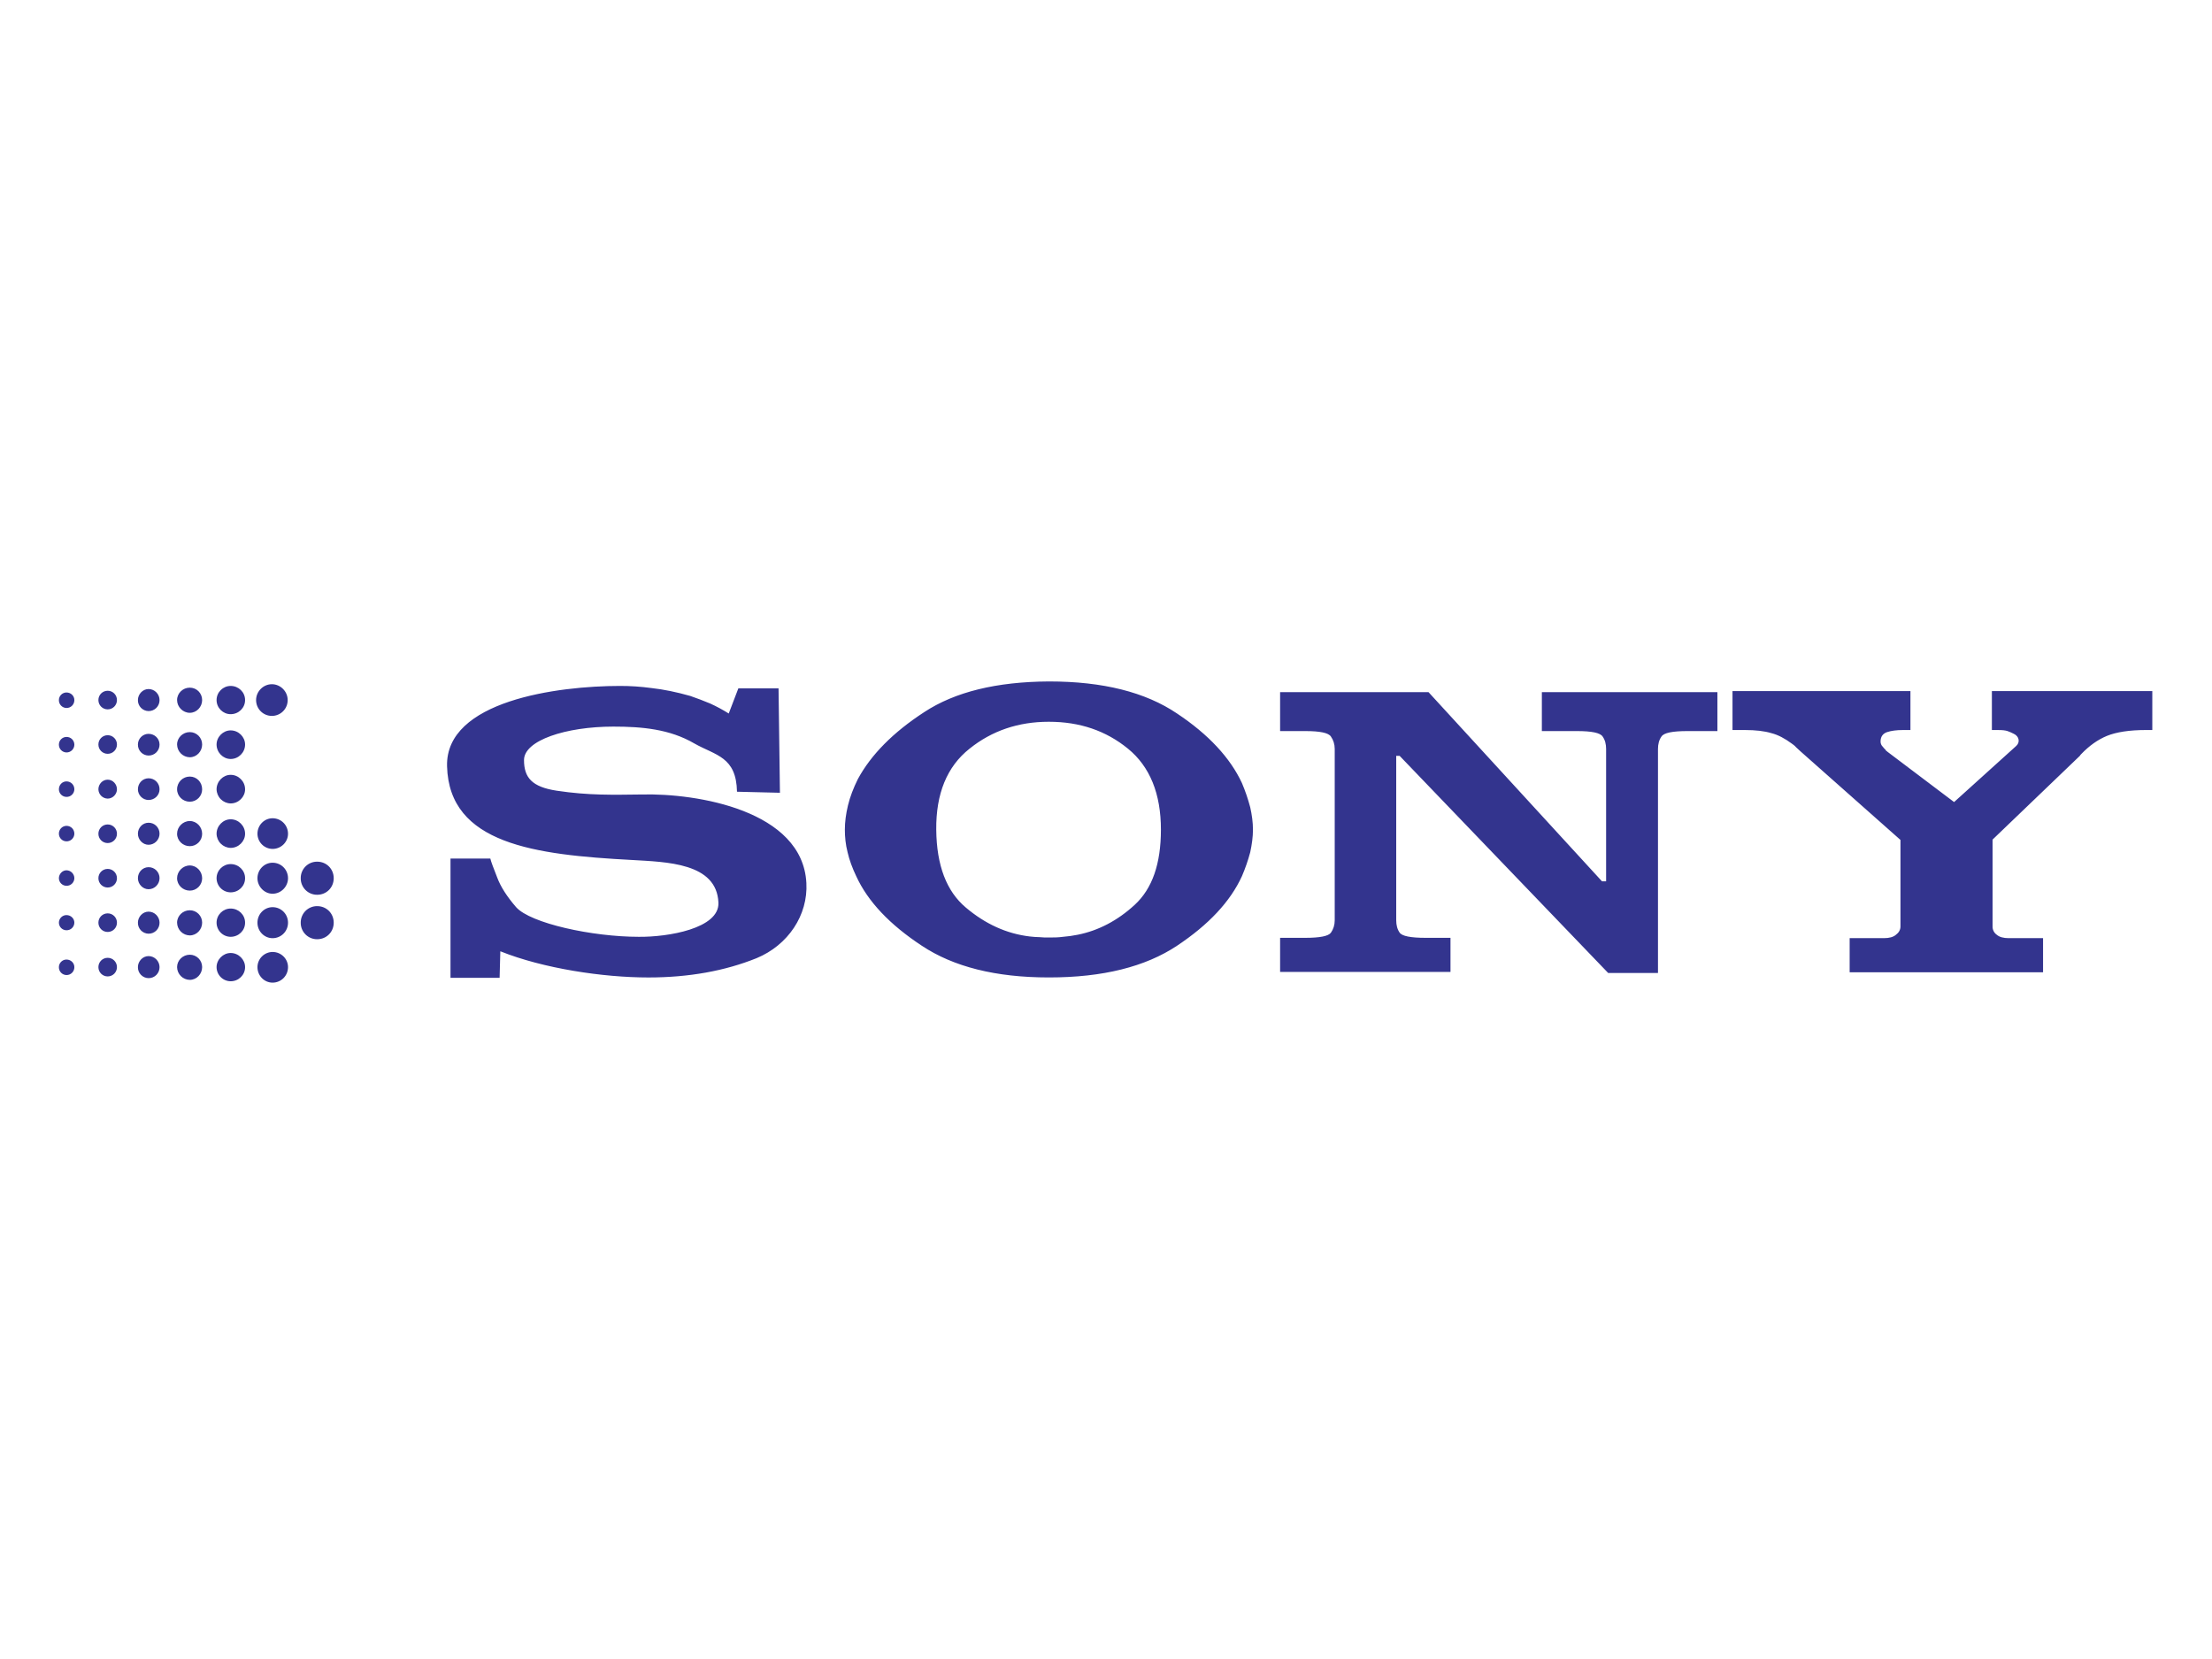 <?xml version="1.0" encoding="UTF-8"?> <svg xmlns="http://www.w3.org/2000/svg" width="400" height="300" viewBox="0 0 400 300" fill="none"> <g clip-path="url(#clip0_48_158)"> <path fill-rule="evenodd" clip-rule="evenodd" d="M19.471 140.988C20.404 140.988 21.149 141.798 21.149 142.732C21.149 143.604 20.404 144.414 19.471 144.414C19.029 144.406 18.608 144.225 18.295 143.912C17.982 143.598 17.803 143.175 17.794 142.732C17.794 141.798 18.541 140.988 19.471 140.988ZM26.863 140.738C27.125 140.735 27.385 140.784 27.627 140.884C27.87 140.983 28.09 141.129 28.275 141.315C28.46 141.501 28.607 141.722 28.705 141.965C28.804 142.208 28.853 142.469 28.85 142.732C28.85 143.791 27.98 144.664 26.863 144.664C26.353 144.661 25.865 144.456 25.505 144.094C25.145 143.733 24.941 143.243 24.939 142.732C24.939 141.611 25.809 140.738 26.863 140.738ZM34.319 140.428C35.562 140.428 36.553 141.425 36.553 142.732C36.554 143.026 36.498 143.319 36.386 143.591C36.274 143.864 36.109 144.111 35.902 144.32C35.694 144.528 35.447 144.694 35.176 144.806C34.904 144.918 34.613 144.976 34.319 144.975C33.077 144.975 32.021 143.978 32.021 142.732C32.021 141.425 33.075 140.428 34.319 140.428ZM41.711 140.115C43.139 140.115 44.319 141.299 44.319 142.732C44.319 144.102 43.139 145.287 41.711 145.287C41.039 145.274 40.399 145 39.924 144.524C39.449 144.047 39.177 143.405 39.163 142.732C39.163 141.301 40.343 140.115 41.711 140.115ZM19.471 132.948C20.404 132.948 21.149 133.697 21.149 134.631C21.149 135.565 20.404 136.314 19.471 136.314C18.541 136.314 17.794 135.567 17.794 134.631C17.794 133.695 18.541 132.948 19.471 132.948ZM26.863 132.701C27.982 132.701 28.85 133.573 28.85 134.633C28.853 134.896 28.804 135.156 28.705 135.4C28.607 135.643 28.46 135.864 28.275 136.05C28.09 136.235 27.87 136.382 27.627 136.481C27.385 136.58 27.125 136.629 26.863 136.626C26.606 136.623 26.352 136.569 26.116 136.467C25.88 136.365 25.666 136.217 25.487 136.031C25.308 135.846 25.168 135.627 25.073 135.387C24.979 135.147 24.934 134.891 24.939 134.633C24.939 133.571 25.809 132.701 26.863 132.701ZM34.319 132.388C34.613 132.387 34.904 132.444 35.176 132.557C35.447 132.669 35.694 132.834 35.902 133.043C36.109 133.251 36.274 133.499 36.386 133.771C36.498 134.044 36.554 134.336 36.553 134.631C36.553 135.877 35.559 136.937 34.319 136.937C33.712 136.927 33.133 136.681 32.704 136.251C32.275 135.82 32.03 135.239 32.021 134.631C32.021 133.385 33.075 132.388 34.319 132.388ZM41.711 132.077C43.139 132.077 44.319 133.261 44.319 134.633C44.319 136.066 43.139 137.249 41.711 137.249C40.343 137.249 39.163 136.066 39.163 134.633C39.163 133.261 40.343 132.077 41.711 132.077ZM12.017 125.223C12.825 125.223 13.446 125.846 13.446 126.593C13.449 126.782 13.414 126.97 13.343 127.145C13.272 127.32 13.167 127.479 13.034 127.613C12.901 127.747 12.742 127.852 12.567 127.923C12.393 127.994 12.206 128.029 12.017 128.026C11.833 128.023 11.652 127.983 11.484 127.909C11.315 127.835 11.163 127.728 11.036 127.595C10.909 127.462 10.809 127.305 10.743 127.133C10.677 126.961 10.645 126.777 10.649 126.593C10.649 125.846 11.273 125.223 12.017 125.223ZM19.471 124.91C20.404 124.91 21.149 125.657 21.149 126.593C21.149 127.529 20.404 128.276 19.471 128.276C18.541 128.276 17.794 127.527 17.794 126.593C17.794 125.659 18.541 124.91 19.471 124.91ZM26.863 124.6C27.982 124.6 28.85 125.533 28.85 126.593C28.853 126.856 28.804 127.116 28.705 127.36C28.607 127.603 28.46 127.824 28.275 128.01C28.09 128.195 27.87 128.342 27.627 128.441C27.385 128.54 27.125 128.589 26.863 128.586C26.606 128.583 26.352 128.529 26.116 128.427C25.88 128.325 25.666 128.177 25.487 127.991C25.308 127.806 25.168 127.587 25.073 127.347C24.979 127.107 24.934 126.851 24.939 126.593C24.939 125.533 25.809 124.6 26.863 124.6ZM34.319 124.35C35.562 124.35 36.553 125.347 36.553 126.593C36.553 127.839 35.559 128.899 34.319 128.899C33.077 128.899 32.021 127.839 32.021 126.593C32.021 125.347 33.075 124.35 34.319 124.35ZM41.711 124.039C43.139 124.039 44.319 125.16 44.319 126.593C44.319 128.026 43.139 129.146 41.711 129.146C40.343 129.146 39.163 128.026 39.163 126.593C39.163 125.16 40.343 124.039 41.711 124.039ZM19.471 149.087C20.404 149.087 21.149 149.836 21.149 150.77C21.149 151.703 20.404 152.452 19.471 152.452C18.541 152.452 17.794 151.703 17.794 150.77C17.794 149.836 18.541 149.087 19.471 149.087ZM26.863 148.776C27.125 148.773 27.385 148.822 27.627 148.921C27.87 149.02 28.09 149.167 28.275 149.353C28.46 149.539 28.607 149.76 28.705 150.003C28.804 150.246 28.853 150.507 28.85 150.77C28.846 151.297 28.635 151.801 28.263 152.174C27.892 152.547 27.389 152.759 26.863 152.763C25.809 152.763 24.939 151.827 24.939 150.77C24.939 149.649 25.809 148.776 26.863 148.776ZM34.319 148.466C35.562 148.466 36.553 149.525 36.553 150.772C36.554 151.066 36.498 151.358 36.386 151.631C36.274 151.904 36.109 152.151 35.902 152.36C35.694 152.568 35.447 152.734 35.176 152.846C34.904 152.958 34.613 153.016 34.319 153.015C33.077 153.015 32.021 152.018 32.021 150.772C32.021 149.525 33.075 148.466 34.319 148.466ZM41.711 148.153C43.139 148.153 44.319 149.337 44.319 150.77C44.319 152.142 43.139 153.325 41.711 153.325C41.039 153.312 40.399 153.038 39.924 152.562C39.449 152.085 39.177 151.443 39.163 150.77C39.163 149.337 40.343 148.153 41.711 148.153ZM49.288 147.966C50.842 147.966 52.083 149.213 52.083 150.77C52.083 152.264 50.84 153.512 49.288 153.512C48.565 153.505 47.874 153.215 47.362 152.702C46.851 152.189 46.561 151.495 46.555 150.77C46.557 149.213 47.797 147.966 49.288 147.966ZM19.471 157.127C20.404 157.127 21.149 157.874 21.149 158.808C21.15 159.029 21.107 159.248 21.023 159.453C20.939 159.657 20.816 159.843 20.66 160C20.504 160.156 20.319 160.28 20.115 160.364C19.911 160.449 19.692 160.491 19.471 160.49C19.251 160.491 19.032 160.448 18.829 160.364C18.625 160.279 18.439 160.156 18.284 159.999C18.128 159.843 18.004 159.657 17.92 159.452C17.836 159.248 17.793 159.029 17.794 158.808C17.794 157.876 18.541 157.127 19.471 157.127ZM26.863 156.814C27.125 156.811 27.385 156.86 27.627 156.959C27.87 157.058 28.09 157.205 28.275 157.391C28.46 157.577 28.607 157.798 28.705 158.041C28.804 158.284 28.853 158.545 28.85 158.808C28.85 159.867 27.98 160.801 26.863 160.801C25.809 160.801 24.939 159.867 24.939 158.808C24.939 157.687 25.809 156.814 26.863 156.814ZM34.319 156.504C35.562 156.504 36.553 157.563 36.553 158.81C36.554 159.104 36.498 159.396 36.386 159.669C36.274 159.942 36.109 160.189 35.902 160.398C35.694 160.606 35.447 160.772 35.176 160.884C34.904 160.996 34.613 161.054 34.319 161.052C33.077 161.052 32.021 160.056 32.021 158.81C32.021 157.563 33.075 156.504 34.319 156.504ZM41.711 156.254C43.139 156.254 44.319 157.379 44.319 158.81C44.319 160.245 43.139 161.365 41.711 161.365C41.036 161.362 40.389 161.092 39.912 160.614C39.435 160.135 39.166 159.487 39.163 158.81C39.163 157.377 40.343 156.254 41.711 156.254ZM49.288 156.006C50.842 156.006 52.083 157.251 52.083 158.81C52.083 160.306 50.84 161.615 49.288 161.615C47.797 161.615 46.555 160.306 46.555 158.81C46.557 157.251 47.797 156.006 49.288 156.006ZM57.364 155.818C59.041 155.818 60.346 157.129 60.346 158.81C60.346 160.492 59.041 161.801 57.364 161.801C56.971 161.807 56.581 161.733 56.216 161.584C55.852 161.436 55.521 161.216 55.243 160.937C54.965 160.658 54.746 160.326 54.598 159.961C54.45 159.595 54.376 159.204 54.381 158.81C54.376 158.415 54.45 158.024 54.598 157.659C54.746 157.294 54.966 156.962 55.244 156.683C55.522 156.404 55.853 156.184 56.217 156.035C56.581 155.887 56.971 155.813 57.364 155.818ZM19.471 165.165C20.404 165.165 21.149 165.912 21.149 166.847C21.149 167.781 20.404 168.528 19.471 168.528C19.251 168.529 19.033 168.486 18.829 168.402C18.625 168.318 18.44 168.195 18.284 168.038C18.128 167.882 18.004 167.696 17.92 167.492C17.836 167.288 17.793 167.069 17.794 166.847C17.794 165.912 18.541 165.165 19.471 165.165ZM26.863 164.854C27.982 164.854 28.85 165.79 28.85 166.847C28.853 167.11 28.804 167.371 28.705 167.614C28.607 167.857 28.46 168.078 28.275 168.264C28.09 168.45 27.87 168.597 27.627 168.696C27.385 168.795 27.125 168.844 26.863 168.841C26.606 168.838 26.352 168.783 26.116 168.681C25.88 168.579 25.666 168.431 25.487 168.246C25.308 168.061 25.168 167.842 25.073 167.602C24.979 167.362 24.934 167.105 24.939 166.847C24.939 165.79 25.809 164.854 26.863 164.854ZM34.319 164.605C34.613 164.604 34.904 164.661 35.176 164.773C35.447 164.886 35.694 165.051 35.902 165.259C36.109 165.468 36.274 165.715 36.386 165.988C36.498 166.261 36.554 166.553 36.553 166.847C36.553 168.092 35.559 169.153 34.319 169.153C33.712 169.144 33.133 168.898 32.704 168.468C32.275 168.037 32.03 167.456 32.021 166.847C32.021 165.601 33.075 164.605 34.319 164.605ZM41.711 164.294C43.139 164.294 44.319 165.414 44.319 166.85C44.319 168.283 43.139 169.405 41.711 169.405C41.036 169.402 40.39 169.132 39.913 168.653C39.436 168.174 39.166 167.526 39.163 166.85C39.163 165.412 40.343 164.294 41.711 164.294ZM49.288 164.044C50.842 164.044 52.083 165.291 52.083 166.85C52.083 168.408 50.84 169.653 49.288 169.653C47.797 169.653 46.555 168.408 46.555 166.85C46.555 165.291 47.797 164.044 49.288 164.044ZM57.364 163.858C59.041 163.858 60.346 165.167 60.346 166.85C60.346 168.53 59.041 169.841 57.364 169.841C56.971 169.846 56.581 169.772 56.217 169.624C55.853 169.475 55.522 169.255 55.244 168.976C54.966 168.697 54.746 168.365 54.598 168C54.45 167.635 54.376 167.244 54.381 166.85C54.376 166.455 54.45 166.064 54.598 165.698C54.746 165.333 54.965 165.001 55.243 164.722C55.521 164.444 55.852 164.223 56.216 164.075C56.581 163.926 56.971 163.852 57.364 163.858ZM19.471 173.203C20.404 173.203 21.149 173.952 21.149 174.885C21.149 175.819 20.404 176.568 19.471 176.568C18.541 176.568 17.794 175.819 17.794 174.885C17.794 173.952 18.541 173.203 19.471 173.203ZM26.863 172.892C27.982 172.892 28.85 173.826 28.85 174.885C28.853 175.148 28.804 175.409 28.705 175.652C28.607 175.895 28.46 176.116 28.275 176.302C28.09 176.488 27.87 176.635 27.627 176.734C27.385 176.833 27.125 176.882 26.863 176.879C26.606 176.876 26.352 176.821 26.116 176.719C25.88 176.617 25.666 176.469 25.487 176.284C25.308 176.099 25.168 175.88 25.073 175.64C24.979 175.4 24.934 175.143 24.939 174.885C24.939 173.826 25.809 172.892 26.863 172.892ZM34.319 172.643C34.613 172.641 34.904 172.699 35.176 172.811C35.447 172.923 35.694 173.089 35.902 173.297C36.109 173.506 36.274 173.753 36.386 174.026C36.498 174.299 36.554 174.591 36.553 174.885C36.553 176.132 35.559 177.191 34.319 177.191C33.712 177.182 33.133 176.937 32.704 176.506C32.275 176.076 32.029 175.494 32.021 174.885C32.021 173.641 33.075 172.643 34.319 172.643ZM41.711 172.332C43.139 172.332 44.319 173.517 44.319 174.887C44.319 176.32 43.139 177.443 41.711 177.443C41.036 177.44 40.39 177.169 39.913 176.691C39.436 176.212 39.166 175.564 39.163 174.887C39.163 173.517 40.343 172.332 41.711 172.332ZM49.288 172.145C50.842 172.145 52.083 173.389 52.083 174.887C52.083 176.446 50.84 177.693 49.288 177.693C47.797 177.693 46.555 176.446 46.555 174.887C46.561 174.162 46.851 173.468 47.362 172.955C47.874 172.443 48.565 172.152 49.288 172.145ZM49.165 123.727C50.719 123.727 52.022 125.036 52.022 126.593C52.022 128.213 50.717 129.459 49.165 129.459C48.789 129.46 48.418 129.386 48.071 129.242C47.724 129.099 47.408 128.888 47.143 128.621C46.877 128.355 46.667 128.039 46.524 127.691C46.38 127.343 46.307 126.97 46.308 126.593C46.308 125.034 47.613 123.727 49.165 123.727ZM12.017 133.261C12.201 133.256 12.384 133.289 12.555 133.355C12.726 133.422 12.883 133.522 13.015 133.649C13.148 133.777 13.254 133.929 13.328 134.098C13.402 134.267 13.442 134.449 13.446 134.633C13.449 134.822 13.414 135.01 13.343 135.185C13.272 135.36 13.167 135.519 13.034 135.653C12.901 135.787 12.742 135.892 12.567 135.963C12.393 136.034 12.206 136.069 12.017 136.066C11.833 136.062 11.652 136.023 11.484 135.949C11.315 135.875 11.163 135.768 11.036 135.635C10.909 135.502 10.809 135.345 10.743 135.173C10.677 135.001 10.645 134.817 10.649 134.633C10.649 133.884 11.273 133.261 12.017 133.261ZM12.017 141.301C12.825 141.301 13.446 141.924 13.446 142.734C13.442 142.918 13.403 143.1 13.329 143.269C13.255 143.437 13.149 143.59 13.016 143.717C12.883 143.845 12.726 143.944 12.555 144.011C12.384 144.077 12.201 144.109 12.017 144.104C11.656 144.101 11.309 143.956 11.054 143.7C10.798 143.443 10.652 143.096 10.649 142.734C10.649 141.922 11.273 141.301 12.017 141.301ZM12.017 149.337C12.825 149.337 13.446 149.96 13.446 150.77C13.442 150.954 13.402 151.136 13.328 151.304C13.254 151.473 13.148 151.626 13.015 151.753C12.883 151.881 12.726 151.981 12.555 152.047C12.384 152.114 12.201 152.146 12.017 152.142C11.655 152.139 11.309 151.993 11.053 151.736C10.798 151.48 10.652 151.133 10.649 150.77C10.645 150.585 10.677 150.402 10.743 150.23C10.81 150.058 10.91 149.901 11.037 149.768C11.164 149.635 11.316 149.528 11.484 149.454C11.652 149.38 11.834 149.34 12.017 149.337ZM12.017 157.377C12.825 157.377 13.446 158.061 13.446 158.808C13.442 158.992 13.403 159.174 13.329 159.343C13.255 159.512 13.149 159.664 13.016 159.792C12.883 159.919 12.727 160.019 12.555 160.086C12.384 160.152 12.201 160.184 12.017 160.18C11.655 160.176 11.309 160.031 11.053 159.774C10.798 159.518 10.652 159.17 10.649 158.808C10.649 158.061 11.273 157.377 12.017 157.377ZM12.017 165.477C12.825 165.477 13.446 166.101 13.446 166.85C13.442 167.034 13.403 167.216 13.329 167.384C13.255 167.553 13.149 167.706 13.016 167.833C12.883 167.96 12.726 168.06 12.555 168.126C12.384 168.193 12.201 168.224 12.017 168.22C11.656 168.217 11.309 168.072 11.054 167.816C10.798 167.559 10.652 167.212 10.649 166.85C10.649 166.099 11.273 165.477 12.017 165.477ZM12.017 173.517C12.825 173.517 13.446 174.14 13.446 174.887C13.449 175.076 13.414 175.264 13.343 175.439C13.272 175.615 13.167 175.774 13.034 175.907C12.901 176.041 12.742 176.147 12.567 176.218C12.393 176.288 12.206 176.323 12.017 176.32C11.833 176.317 11.652 176.277 11.484 176.203C11.315 176.129 11.163 176.023 11.036 175.889C10.909 175.756 10.809 175.599 10.743 175.427C10.677 175.255 10.645 175.072 10.649 174.887C10.649 174.138 11.273 173.517 12.017 173.517ZM116.067 143.667C110.849 143.73 106.438 143.854 100.661 142.983C96.189 142.297 94.758 140.615 94.758 137.438C94.758 133.886 102.336 131.393 110.909 131.393C116.065 131.393 121.097 131.83 125.569 134.446C129.421 136.626 133.149 136.813 133.272 143.17L141.036 143.357L140.787 124.476H133.517L131.779 129.025C130.701 128.349 129.581 127.745 128.424 127.218C127.238 126.723 126.036 126.266 124.82 125.848C122.398 125.162 120.039 124.665 117.738 124.413C115.865 124.159 113.977 124.034 112.087 124.039C100.843 124.039 80.53 126.719 80.841 138.558C81.216 152.641 96.743 154.573 114.199 155.507C120.535 155.883 129.606 156.006 129.915 163.234C130.103 167.909 120.784 169.466 115.504 169.405C107.117 169.405 95.936 166.973 93.328 164.044C91.711 162.175 90.534 160.366 89.912 158.686C89.228 156.94 88.793 155.818 88.67 155.257H81.465V176.82H90.347L90.473 172.021C98.237 175.137 109.046 176.757 117.245 176.757C124.575 176.757 131.097 175.574 136.813 173.268C142.527 170.899 146.131 165.477 145.819 159.682C145.139 146.533 126.006 143.418 116.067 143.667ZM224.586 141.611C222.476 137.063 218.559 132.824 212.845 129.023C207.13 125.16 199.429 123.228 189.739 123.228H189.614C180.233 123.29 172.718 125.097 167.128 128.773C161.474 132.449 157.5 136.5 155.139 140.862C154.332 142.482 153.708 144.102 153.336 145.659C152.964 147.215 152.778 148.651 152.778 150.021C152.778 151.33 152.903 152.7 153.275 154.133C153.585 155.503 154.143 156.999 154.829 158.432C156.94 163.042 160.916 167.217 166.693 171.019C172.407 174.82 180.049 176.751 189.614 176.751H189.739C199.429 176.751 207.13 174.82 212.845 171.019C218.559 167.217 222.476 163.042 224.586 158.432C225.184 157.036 225.682 155.6 226.076 154.133C226.387 152.7 226.573 151.328 226.573 150.021C226.573 148.713 226.387 147.341 226.076 145.969C225.682 144.483 225.185 143.027 224.586 141.611ZM205.206 163.608C202.1 166.474 198.622 168.283 194.895 169.03C193.964 169.216 193.092 169.34 192.224 169.405C191.354 169.529 190.484 169.529 189.677 169.529H189.616C189.057 169.529 188.562 169.529 188.001 169.468C187.399 169.456 186.797 169.414 186.198 169.342C182.036 168.845 178.186 167.101 174.645 164.107C171.166 161.18 169.366 156.506 169.303 150.025C169.242 143.544 171.229 138.621 175.331 135.38C179.367 132.14 184.151 130.519 189.618 130.519H189.679C195.271 130.519 199.992 132.138 203.968 135.38C207.944 138.621 209.931 143.542 209.931 150.025C209.929 156.191 208.377 160.679 205.206 163.608ZM360.195 124.973V132.014H361.373C362.927 132.014 363.238 132.264 364.171 132.701C365.104 133.137 365.349 134.196 364.606 134.881L353.362 145.038L341.309 135.94C341.25 135.877 341.185 135.814 341.123 135.814C341.06 135.814 341.06 135.753 341.06 135.688C340.874 135.502 340.625 135.254 340.439 135.004C340.316 134.883 340.22 134.737 340.156 134.576C340.092 134.416 340.062 134.244 340.066 134.071C340.066 133.198 340.501 132.638 341.248 132.388C341.991 132.138 342.986 132.012 344.105 132.012H345.469V124.971H313.293V132.012H315.593C317.455 132.012 319.072 132.199 320.312 132.573C321.556 132.885 322.799 133.569 323.978 134.442C324.227 134.629 324.535 134.816 324.784 135.126C325.033 135.376 325.281 135.563 325.593 135.873L343.666 151.888V167.529C343.666 168.153 343.359 168.65 342.861 169.023C342.363 169.46 341.62 169.647 340.688 169.647H334.476V175.815H369.45V169.647H363.238C362.306 169.647 361.559 169.46 361.065 169.023C360.828 168.855 360.636 168.63 360.506 168.37C360.376 168.109 360.312 167.821 360.319 167.529V151.825L376.099 136.683C376.158 136.557 376.285 136.433 376.344 136.372C377.775 134.876 379.329 133.756 381.004 133.07C382.683 132.386 385.043 132.01 388.086 132.01H389.205V124.969H360.195V124.973ZM278.816 132.201H285.155C287.826 132.201 289.38 132.512 289.815 133.198C290.25 133.821 290.436 134.568 290.436 135.441V159.37H289.69L258.319 125.16H231.484V132.201H236.017C238.688 132.201 240.242 132.512 240.677 133.198C241.112 133.821 241.36 134.568 241.36 135.441V166.413C241.36 167.286 241.112 168.033 240.677 168.654C240.242 169.279 238.69 169.59 236.017 169.59H231.484V175.758H262.295V169.59H257.825C255.089 169.59 253.537 169.279 253.102 168.654C252.667 168.031 252.481 167.284 252.481 166.413V166.287V136.687H253.102L290.809 175.947H299.815V135.69V135.567V135.441C299.815 134.568 300.005 133.821 300.44 133.198C300.875 132.512 302.423 132.201 305.159 132.201H310.561V125.16H278.818L278.816 132.201Z" fill="#33348E"></path> </g> <defs> <clipPath id="clip0_48_158"> <rect width="390" height="54.615" fill="white" transform="translate(5 123)"></rect> </clipPath> </defs> </svg> 